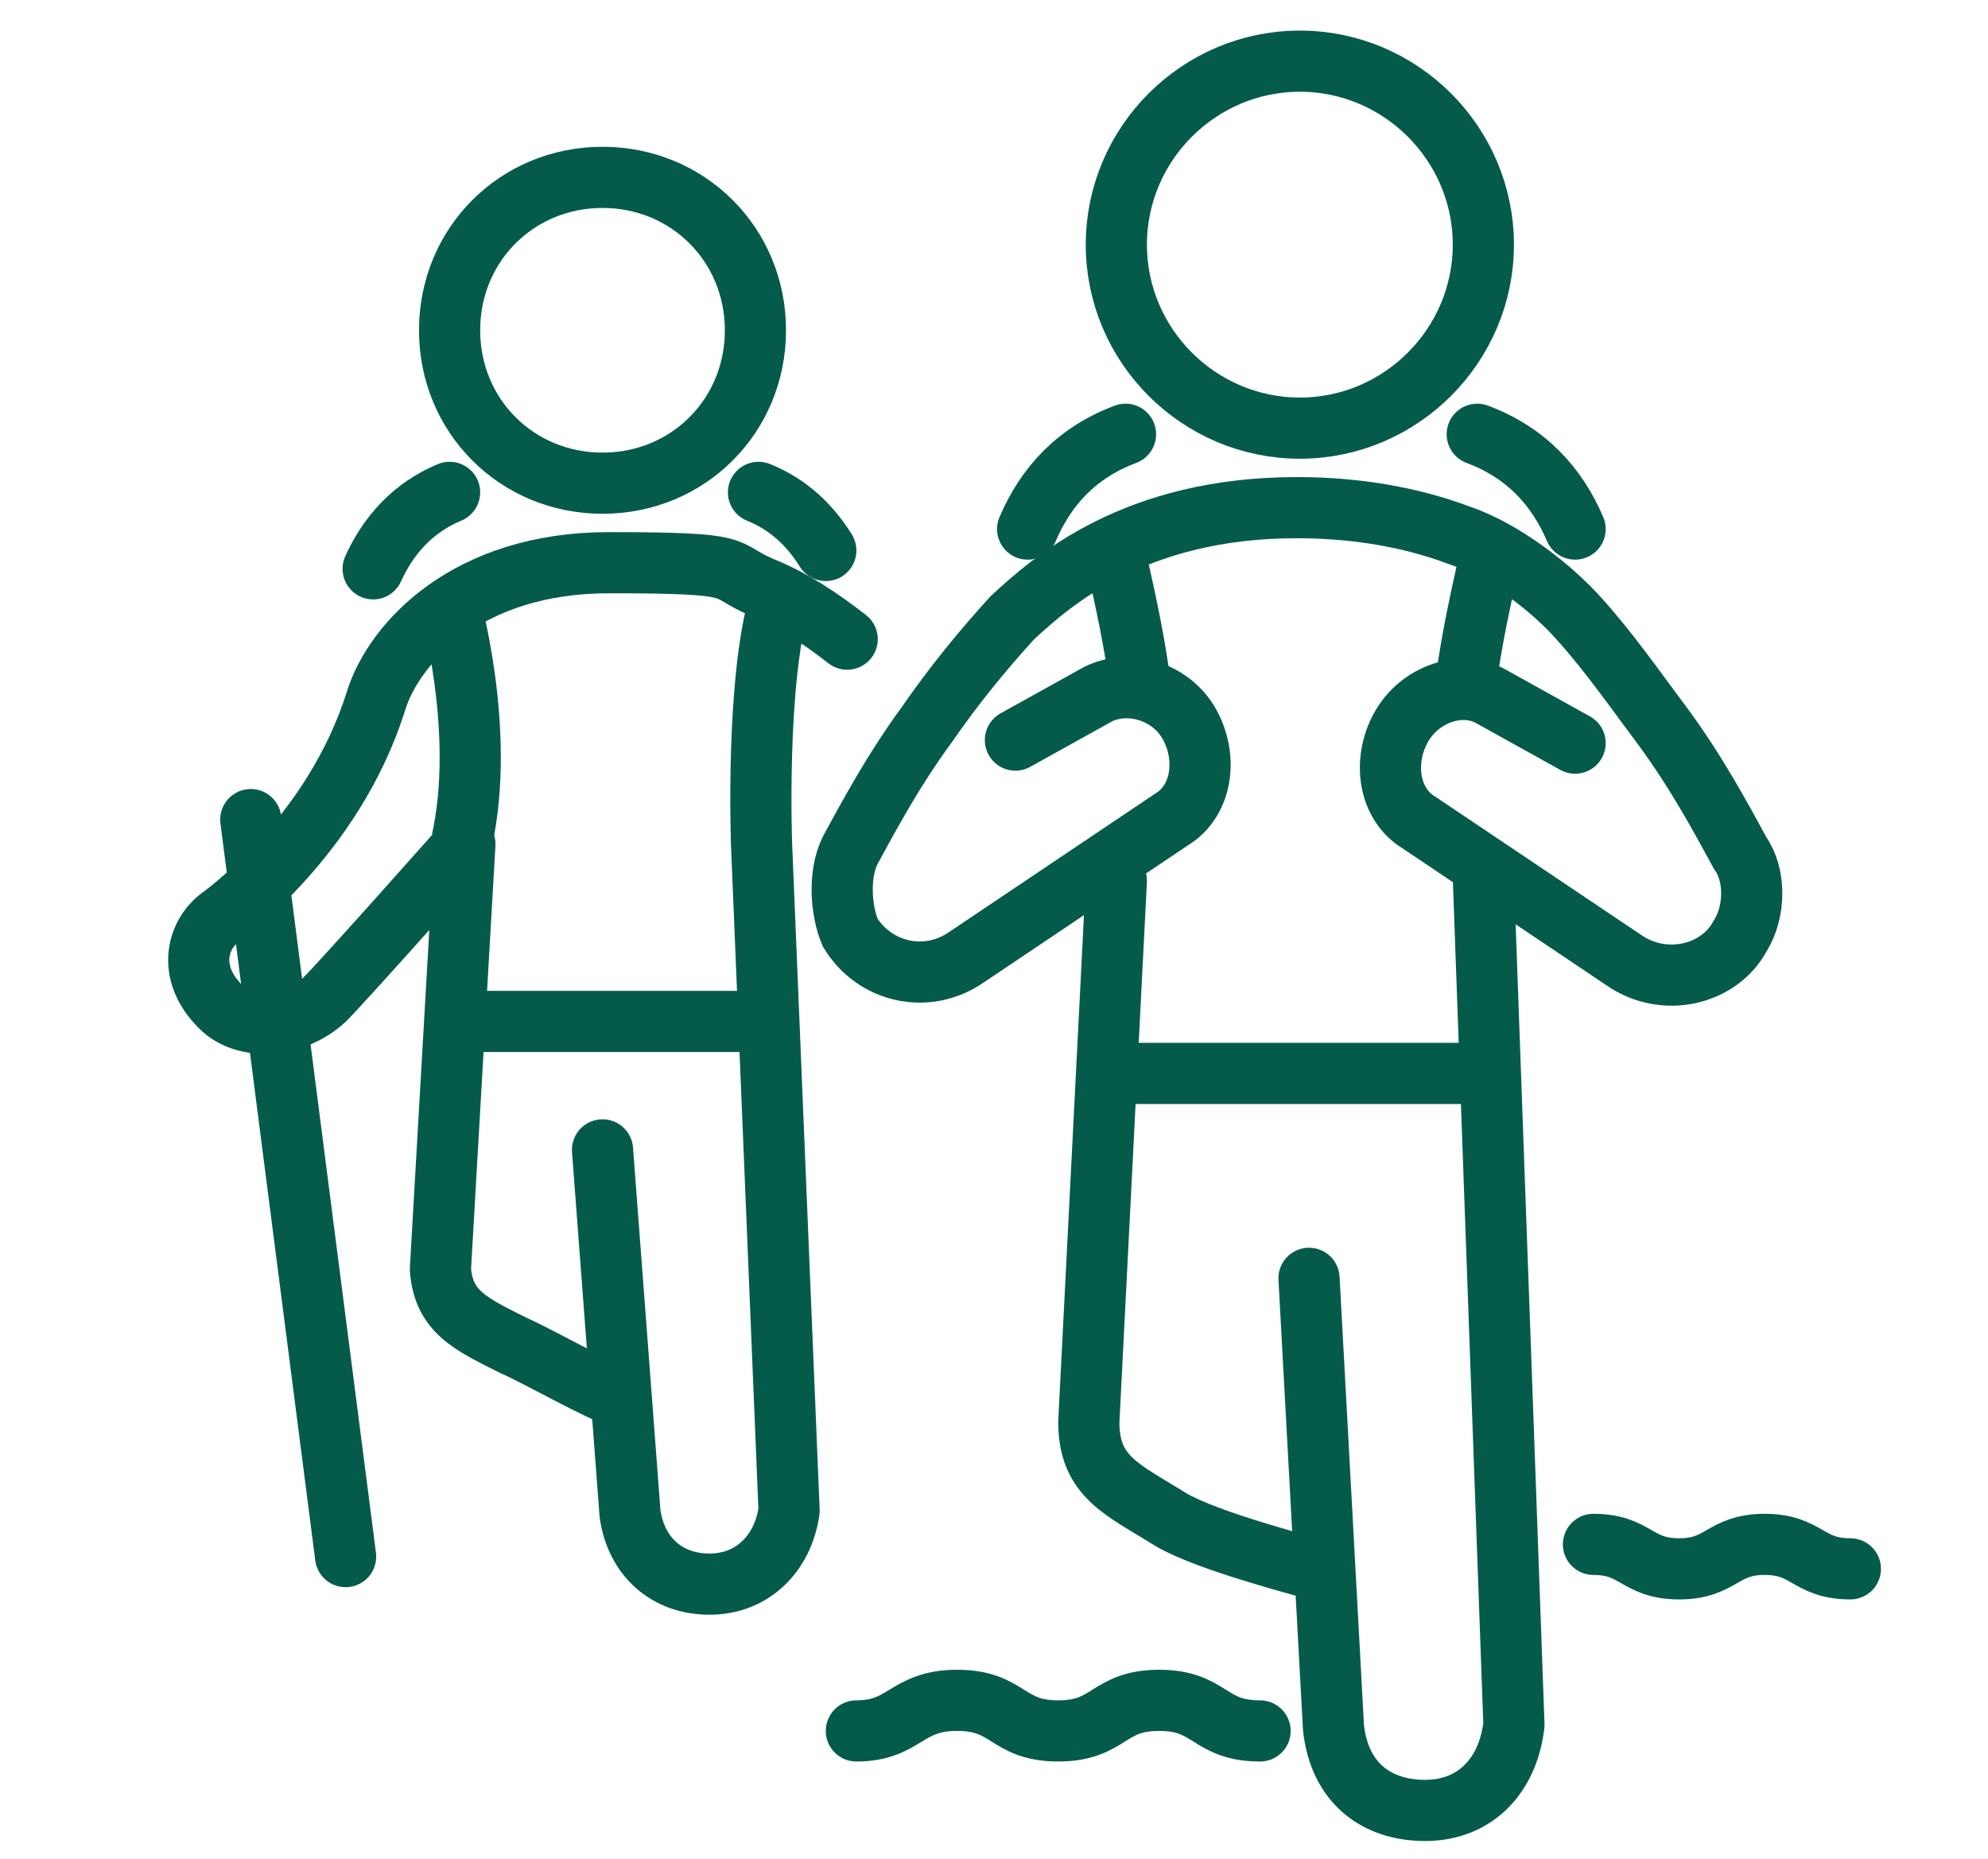 <?xml version="1.0" encoding="UTF-8"?>
<svg id="Layer_1" xmlns="http://www.w3.org/2000/svg" version="1.1" viewBox="0 0 65 60.8">
  <!-- Generator: Adobe Illustrator 29.2.1, SVG Export Plug-In . SVG Version: 2.1.0 Build 116)  -->
  <defs>
    <style>
      .st0, .st1 {
        stroke-linejoin: round;
      }

      .st0, .st1, .st2, .st3 {
        fill: none;
        stroke: #055b4a;
        stroke-width: 2px;
      }

      .st0, .st2 {
        stroke-linecap: round;
      }
    </style>
  </defs>
  <path class="st0" d="M52.1,50.5c1.4,0,1.4.8,2.8.8s1.4-.8,2.8-.8,1.4.8,2.8.8"/>
  <path class="st0" d="M28,56.6c1.6,0,1.6-1,3.3-1s1.6,1,3.3,1,1.6-1,3.3-1,1.6,1,3.3,1"/>
  <path class="st2" d="M36.8,14.2c-1.6.6-2.6,1.7-3.2,3.1"/>
  <path class="st2" d="M48.3,14.2c1.6.6,2.6,1.7,3.2,3.1"/>
  <path class="st2" d="M48.5,8c0-3.3-2.7-6-6-6s-6,2.7-6,6,2.7,6,6,6,6-2.7,6-6Z"/>
  <path class="st2" d="M51.5,24.3l-2.7-1.5c-1-.6-2.4-.1-3,1-.6,1.1-.4,2.5.6,3.1l6.7,4.5c1.3.9,3.1.5,3.8-.8.5-.8.5-2,0-2.7-.6-1.1-1.4-2.6-2.5-4.1-.9-1.2-1.8-2.5-2.8-3.6-.8-.9-2.4-2.2-3.9-2.7-1.6-.6-3.4-.9-5.3-.9-5.3,0-8,2.4-9.3,3.6-1,1.1-1.9,2.2-2.8,3.5-1.1,1.5-1.9,3-2.5,4.1-.4.8-.3,2,0,2.7.8,1.3,2.5,1.7,3.8.8l6.7-4.5c1-.6,1.2-2,.6-3.1-.6-1.1-2-1.5-3-1l-2.7,1.5"/>
  <path class="st3" d="M36.4,17.9s.7,2.8.9,4.7"/>
  <path class="st3" d="M48.8,17.9s-.7,2.8-.9,4.7"/>
  <path class="st0" d="M36.5,28.8l-.9,17.7c0,1.8,1.1,2.2,2.7,3.2,1.2.7,4.3,1.5,5,1.7"/>
  <path class="st0" d="M42.8,41.8l.8,14.7c.2,1.8,1.4,2.7,3,2.7s2.7-1.1,2.9-2.8l-1-27.7"/>
  <line class="st1" x1="36.2" y1="35.1" x2="48.7" y2="35.1"/>
  <path class="st2" d="M14.7,16.1c-1.2.5-2,1.4-2.5,2.5"/>
  <path class="st2" d="M24.8,16.1c1,.4,1.7,1.1,2.2,1.9"/>
  <path class="st1" d="M19.7,15.8c2.8,0,5-2.2,5-5s-2.2-5-5-5-5,2.2-5,5,2.2,5,5,5Z"/>
  <path class="st0" d="M19.7,37.6l.9,11.9c.2,1.4,1.2,2.3,2.6,2.3s2.4-1,2.6-2.4l-.9-21.8s-.2-5.3.6-8"/>
  <path class="st0" d="M20.3,45.7c-.7-.2-2.6-1.3-3.5-1.7-1.4-.7-2.3-1.1-2.4-2.5l.8-13.9s-3.9,4.4-4.6,5.1c-1,.9-2.5,1-3.3.3-1.2-1.1-.9-2.4-.1-3,0,0,3.7-2.6,5.1-7.1.6-1.9,3-4.5,7.6-4.5s3.6.2,5,.8c1,.4,1.9,1,2.8,1.7"/>
  <line class="st3" x1="15.3" y1="33.4" x2="25.2" y2="33.4"/>
  <path class="st1" d="M14.7,19.7s1.2,4.2.4,7.8"/>
  <line class="st0" x1="8.2" y1="26.8" x2="11.3" y2="50.9"/>
</svg>